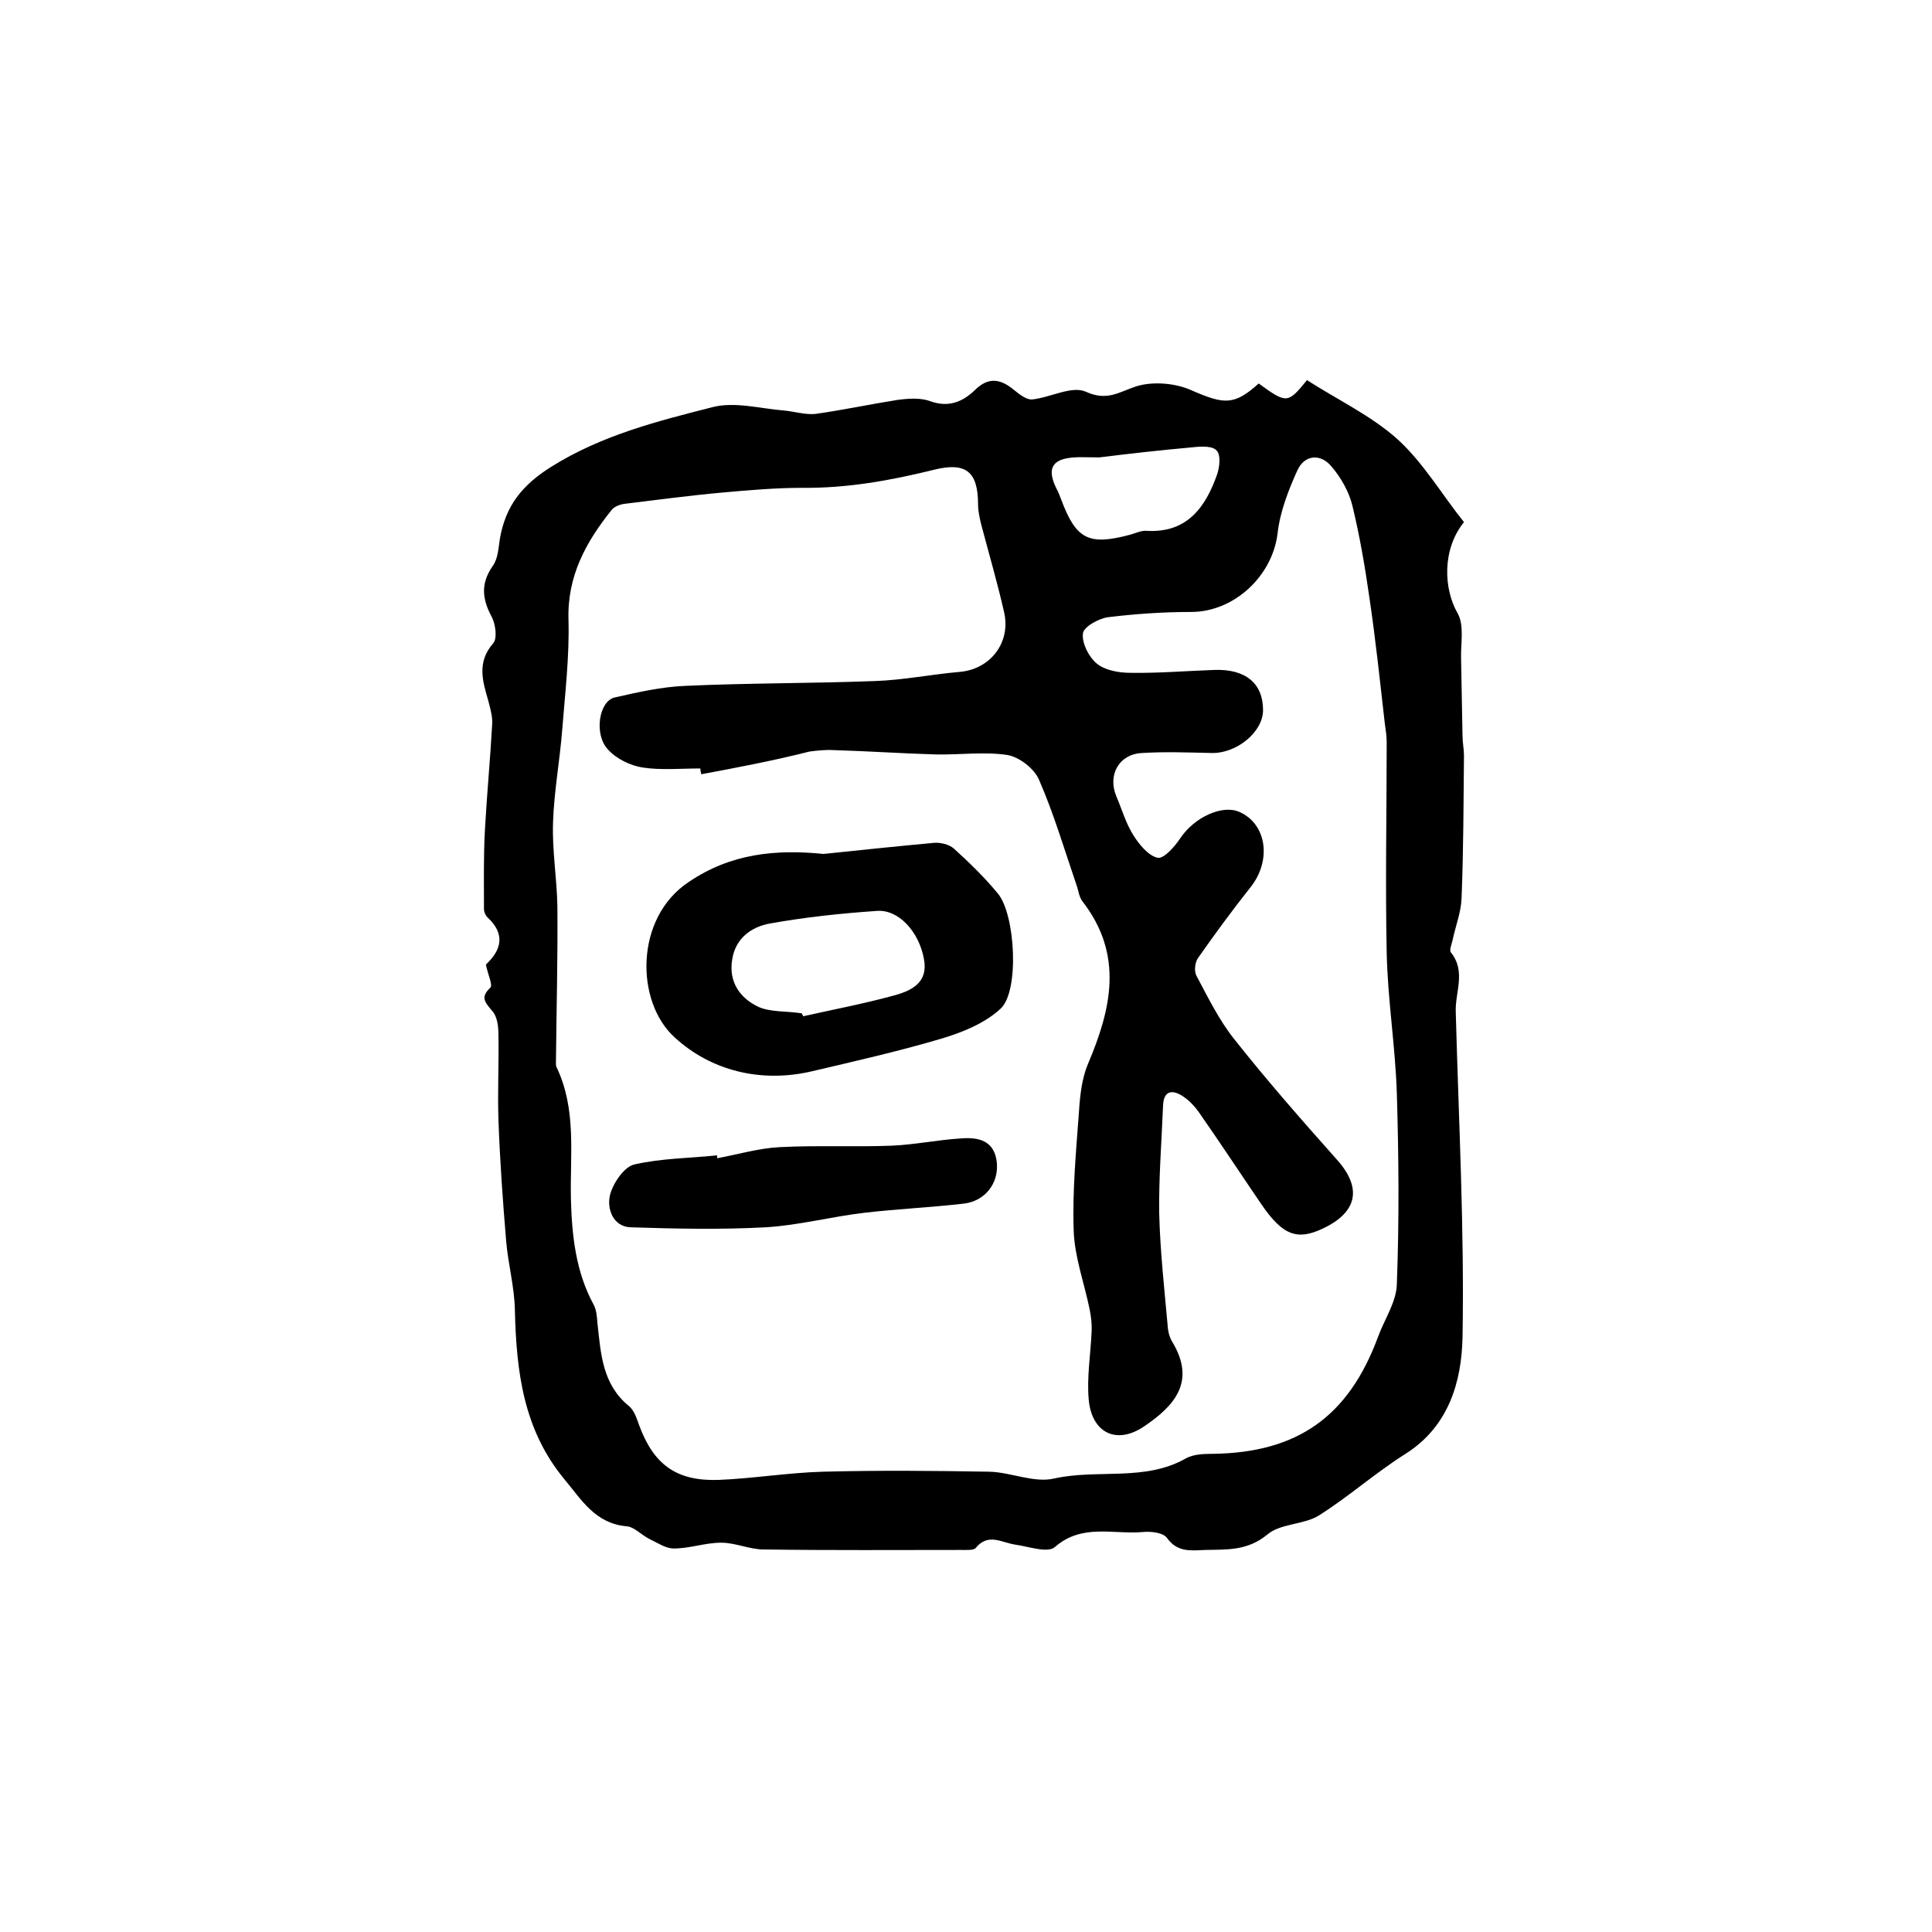 <?xml version="1.0" encoding="utf-8"?>
<!-- Generator: Adobe Illustrator 22.0.0, SVG Export Plug-In . SVG Version: 6.00 Build 0)  -->
<svg version="1.1" id="图层_1" xmlns="http://www.w3.org/2000/svg" xmlns:xlink="http://www.w3.org/1999/xlink" x="0px" y="0px"
	 viewBox="0 0 400 400" style="enable-background:new 0 0 400 400;" xml:space="preserve">
<style type="text/css">
	.st0{fill:#FFFFFF;}
</style>
<g>
	
	<path d="M100.6,199.7c3.1-2.9,4.2-6.2,0.3-9.8c-0.4-0.4-0.7-1.1-0.7-1.7c0-5.5-0.1-11,0.2-16.4c0.4-7.3,1.1-14.6,1.5-21.9
		c0.1-1.6-0.4-3.2-0.8-4.8c-1.2-4.1-2.4-8,1-11.9c0.9-1,0.5-4-0.3-5.5c-2-3.7-2.3-6.9,0.2-10.5c1.1-1.5,1.2-3.7,1.5-5.7
		c1.2-6.8,4.6-11.1,10.7-14.9c10.4-6.5,21.9-9.4,33.3-12.3c4.6-1.2,9.9,0.3,14.9,0.7c2.1,0.2,4.3,0.9,6.4,0.7c5.7-0.8,11.3-2,17-2.9
		c2.3-0.3,4.8-0.5,6.9,0.3c3.7,1.3,6.6,0.1,9.1-2.3c2.8-2.8,5.3-2.4,8.1-0.1c1.1,0.9,2.6,2.1,3.8,2c3.8-0.4,8.2-2.9,11.1-1.6
		c4.4,2,6.8,0.1,10.4-1.1c3.5-1.1,8.3-0.7,11.7,0.9c6.5,2.8,8.6,3.1,13.7-1.5c5.8,4.2,6,4.2,10-0.7c6.2,4,13.2,7.3,18.7,12.2
		c5.4,4.9,9.3,11.6,13.8,17.2c-4.6,5.7-4.2,13.9-1.3,18.9c1.4,2.5,0.6,6.3,0.7,9.4c0.1,5.3,0.2,10.7,0.3,16c0,1.3,0.3,2.7,0.3,4
		c-0.1,9.9-0.1,19.7-0.5,29.6c-0.1,2.8-1.2,5.6-1.8,8.4c-0.2,1-0.8,2.3-0.4,2.8c3.2,4,0.8,8.3,1,12.4c0.6,22.4,1.8,44.9,1.4,67.3
		c-0.2,9.1-2.8,18.4-11.8,24.1c-6.2,3.9-11.8,8.9-18,12.8c-3.1,1.9-7.9,1.6-10.6,3.9c-4.1,3.4-8.4,3.1-12.8,3.2
		c-2.9,0.1-5.8,0.6-8-2.5c-0.8-1.1-3.4-1.4-5.1-1.2c-6.1,0.5-12.5-1.8-18.1,3.1c-1.5,1.3-5.4-0.1-8.2-0.5c-2.8-0.4-5.6-2.5-8.2,0.7
		c-0.4,0.5-1.9,0.4-2.9,0.4c-13.7,0-27.3,0.1-41-0.1c-2.9,0-5.8-1.4-8.8-1.4c-3.3,0-6.5,1.2-9.8,1.2c-1.7,0-3.4-1.2-5.1-2
		c-1.6-0.8-3.1-2.5-4.7-2.6c-6.5-0.6-9.3-5.5-12.9-9.8c-8.5-10.3-9.9-22.4-10.2-35c-0.1-4.8-1.4-9.5-1.8-14.2
		c-0.7-8.3-1.3-16.7-1.6-25.1c-0.2-5.8,0.1-11.7,0-17.5c0-1.8-0.2-3.9-1.3-5.1c-1.5-1.8-2.5-2.8-0.4-4.8
		C102.1,204,101,201.8,100.6,199.7z M145.2,160.3c-0.1-0.4-0.2-0.8-0.2-1.2c-4,0-8.1,0.4-12-0.2c-2.5-0.4-5.4-1.8-7.1-3.7
		c-3-3.1-1.9-10.1,1.4-10.8c4.8-1.1,9.7-2.2,14.6-2.4c13.1-0.6,26.2-0.5,39.3-1c5.9-0.2,11.7-1.4,17.6-1.9
		c6.3-0.6,10.5-6.1,9.1-12.3c-1.4-6.2-3.2-12.3-4.8-18.4c-0.3-1.3-0.6-2.6-0.6-3.9c0-7-2.6-8.9-9.3-7.2c-8.9,2.2-17.9,3.8-27.1,3.7
		c-5.6,0-11.2,0.5-16.8,1c-6.6,0.6-13.3,1.5-19.9,2.3c-0.9,0.1-2.1,0.5-2.7,1.2c-5.4,6.7-9.3,13.8-9,22.9c0.2,7.5-0.7,15.1-1.3,22.7
		c-0.5,6.4-1.7,12.8-1.9,19.2c-0.2,5.8,0.8,11.6,0.9,17.3c0.1,10.8-0.2,21.6-0.3,32.5c0,0.3,0,0.7,0.2,1c4.1,8.7,2.7,18,2.9,27.1
		c0.2,7.6,1,15.1,4.7,21.9c0.6,1.1,0.7,2.6,0.8,3.9c0.7,6.3,1,12.6,6.5,17.1c1.1,0.9,1.6,2.5,2.1,3.9c3,8.2,7.7,11.7,16.5,11.4
		c7.2-0.3,14.4-1.5,21.6-1.7c11.5-0.3,22.9-0.2,34.4,0c4.5,0.1,9.3,2.4,13.5,1.4c9-2,18.8,0.7,27.3-4.2c1.5-0.8,3.5-0.9,5.4-0.9
		c17.6-0.2,28.2-7.7,34.3-24.2c1.3-3.6,3.8-7.2,3.9-10.9c0.5-13.2,0.4-26.4,0-39.5c-0.3-9.7-1.9-19.4-2.1-29.2
		c-0.3-14.5,0-29,0-43.5c0-1.3-0.2-2.6-0.4-4c-1-8.7-1.9-17.4-3.2-26.1c-0.9-6.3-2-12.7-3.5-18.9c-0.7-2.9-2.4-5.9-4.4-8.2
		c-2.2-2.6-5.5-2.4-7,0.9c-1.9,4.2-3.6,8.6-4.1,13.1c-1.1,8.8-9,16.2-17.9,16.2c-5.8,0-11.6,0.4-17.3,1.1c-1.9,0.3-5,2-5.1,3.4
		c-0.2,2,1.2,4.8,2.9,6.2c1.7,1.4,4.6,1.9,6.9,1.9c5.8,0.1,11.7-0.4,17.5-0.6c6.4-0.2,10,2.8,10,8.3c0,4.6-5.5,9-10.6,8.9
		c-4.8-0.1-9.6-0.3-14.4,0c-4.8,0.2-7.2,4.5-5.4,8.9c1.2,2.8,2,5.7,3.6,8.2c1.2,1.9,3.1,4.2,5,4.6c1.3,0.2,3.5-2.3,4.7-4.1
		c2.8-4.2,8.6-7,12.2-5.4c5.7,2.5,6.7,10.1,2.3,15.6c-3.8,4.8-7.4,9.7-10.9,14.7c-0.6,0.9-0.8,2.7-0.3,3.6c2.4,4.5,4.7,9.2,7.8,13.1
		c6.8,8.6,14,16.8,21.3,25c5.2,5.8,4.3,10.8-2.8,14.2c-5.4,2.6-8.4,1.5-12.8-4.9c-4.3-6.3-8.5-12.7-12.9-19
		c-0.9-1.3-2.1-2.6-3.5-3.5c-2.2-1.4-3.9-1-4,2c-0.3,7.4-0.9,14.9-0.8,22.3c0.2,8,1.1,15.9,1.8,23.8c0.1,1,0.4,2,0.9,2.8
		c5,8.3,0.4,13.3-5.8,17.5c-5.7,3.9-10.9,1.4-11.5-5.6c-0.4-4.6,0.4-9.3,0.6-13.9c0.1-1.6-0.1-3.2-0.4-4.7
		c-1.1-5.4-3.1-10.8-3.3-16.2c-0.3-8.3,0.5-16.6,1.1-24.9c0.2-3.2,0.6-6.7,1.8-9.6c4.9-11.5,7.5-22.7-1.1-33.8
		c-0.7-0.9-0.8-2.2-1.2-3.3c-2.5-7.3-4.7-14.8-7.8-21.9c-1-2.3-4.1-4.7-6.6-5.1c-4.8-0.7-9.8,0-14.7-0.1c-7.1-0.2-14.2-0.7-21.3-0.9
		c-1.6-0.1-3.3,0.1-4.9,0.3C160.1,157.5,152.7,158.9,145.2,160.3z M227.6,94.7c-2.6,0-3.9-0.1-5.2,0c-4.6,0.3-5.7,2.3-3.7,6.4
		c0.4,0.7,0.7,1.5,1,2.3c3.1,8.3,5.7,9.6,14.3,7.3c1.1-0.3,2.3-0.9,3.4-0.8c8.4,0.5,12.2-4.9,14.6-11.7c0.5-1.5,0.8-4-0.1-4.9
		c-0.8-1-3.2-0.9-4.9-0.7C240.1,93.2,233.3,94,227.6,94.7z"/>
	
	
	<path d="M170.5,176.8c7.6-0.8,15.3-1.6,22.9-2.3c1.3-0.1,3.1,0.3,4.1,1.2c3.2,2.9,6.3,5.9,9.1,9.3c3.6,4.3,4.5,20.1,0.6,23.8
		c-3.3,3.1-8.1,5-12.5,6.3c-8.8,2.6-17.7,4.6-26.6,6.7c-10.7,2.5-21-0.2-28.4-7c-8.2-7.4-8.3-24.8,2.9-32.2
		C151.3,176.7,160.6,175.8,170.5,176.8z M166,209.8c0.1,0.2,0.2,0.4,0.3,0.6c6.3-1.4,12.6-2.6,18.8-4.3c3.7-1,7.1-2.7,6.2-7.5
		c-1-5.7-5.3-10.4-9.8-10c-7.4,0.5-14.8,1.3-22.1,2.6c-3.8,0.7-7.1,3-7.8,7.4c-0.8,4.7,1.6,8,5.3,9.8
		C159.4,209.6,162.9,209.3,166,209.8z"/>
	<path d="M148.5,239.8c4.3-0.8,8.7-2.1,13-2.3c7.7-0.4,15.4,0,23.1-0.3c4.8-0.2,9.5-1.2,14.3-1.5c3.7-0.3,7.1,0.4,7.5,5.2
		c0.3,4.2-2.5,7.8-6.9,8.3c-6.9,0.8-13.8,1.1-20.6,1.9c-6.8,0.8-13.6,2.6-20.4,3c-9.3,0.5-18.6,0.3-27.9,0c-3.7-0.1-5-3.9-4.3-6.7
		c0.6-2.4,2.9-5.8,5-6.3c5.6-1.3,11.5-1.3,17.2-1.9C148.4,239.4,148.5,239.6,148.5,239.8z"/>
	
</g>
</svg>
